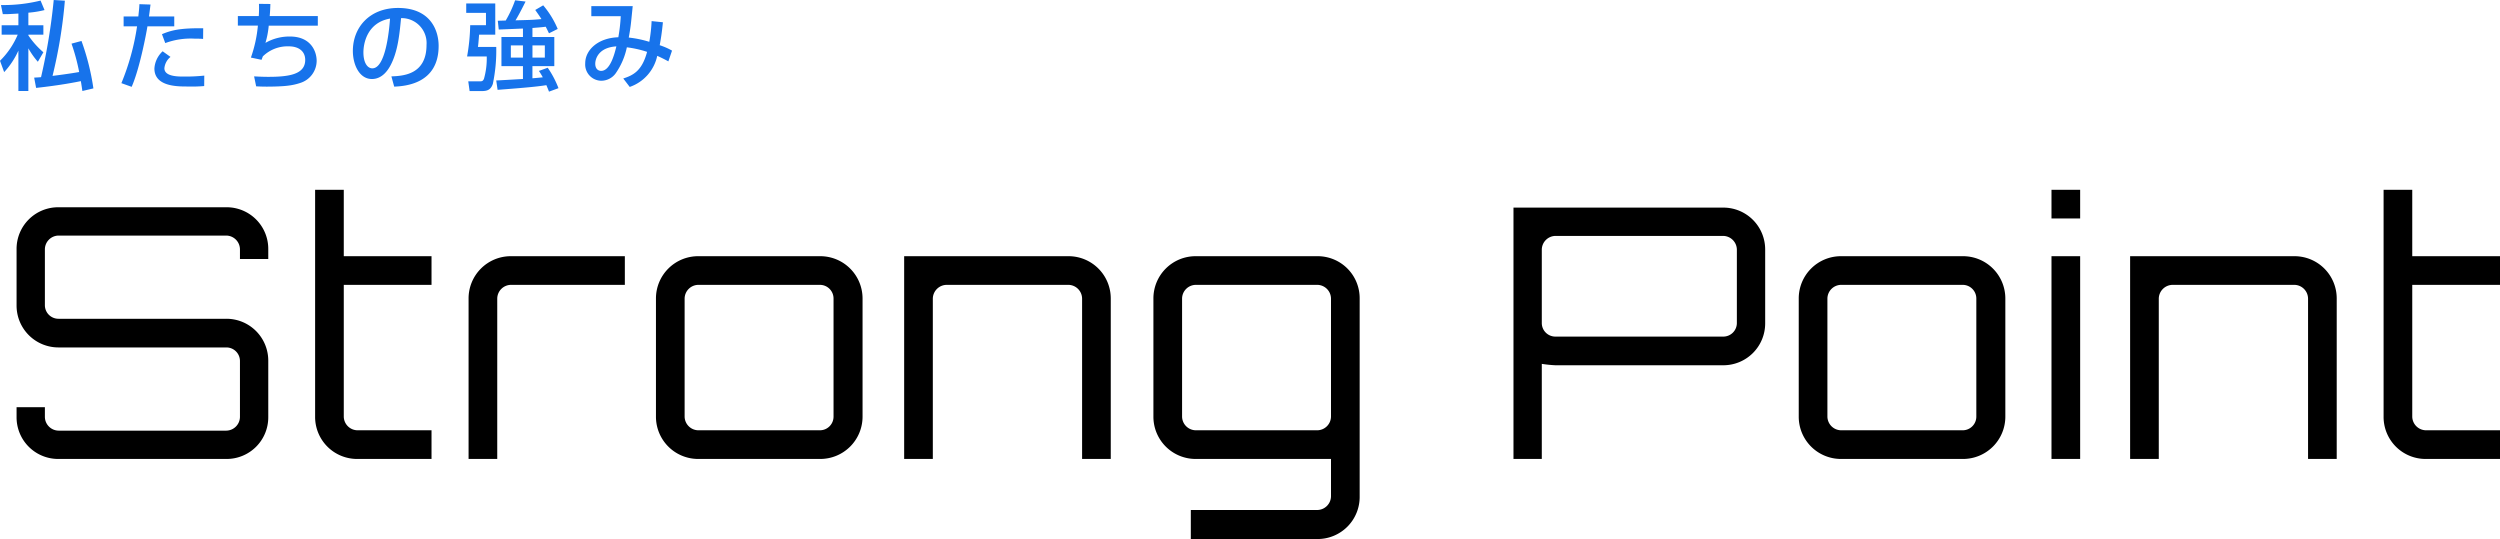 <svg xmlns="http://www.w3.org/2000/svg" width="464.841" height="100.221" viewBox="0 0 464.841 100.221">
  <g id="グループ_1739" data-name="グループ 1739" transform="translate(-260.234 -4339.664)">
    <path id="パス_6089" data-name="パス 6089" d="M10.224-15.336A111.71,111.71,0,0,1,7.866-.99c-.5.054-.792.054-1.278.09l.36,1.908c4.536-.486,7.74-1.134,8.316-1.26.144.828.18,1.134.288,1.836L17.6,1.1a44.258,44.258,0,0,0-2.214-8.82l-1.854.5a37.275,37.275,0,0,1,1.422,5.274c-1.584.288-4.176.63-4.95.72A89.783,89.783,0,0,0,12.294-15.21Zm-6.57,4.7H.54v1.746H3.528A14.99,14.99,0,0,1,.234-4.032l.774,2.106a14.71,14.71,0,0,0,2.646-4V1.584H5.508V-6.354a14.383,14.383,0,0,0,1.764,2.5L8.3-5.616a15.827,15.827,0,0,1-2.79-3.132v-.144H8.3v-1.746H5.508v-2.34a18.333,18.333,0,0,0,3.006-.486l-.738-1.764A28.706,28.706,0,0,1,.414-14.4l.342,1.692c.684.018,1.1,0,2.9-.108Zm22.5-3.924c-.018.576-.036.792-.2,2.286H23.22v1.836h2.5A45.085,45.085,0,0,1,22.806.126L24.714.81c1.494-3.384,2.736-9.972,2.934-11.25h4.986v-1.836h-4.7c.18-1.3.216-1.692.288-2.214ZM38.016-10.08c-4.41-.054-5.994.4-7.668,1.1l.612,1.656a13.625,13.625,0,0,1,5.4-.828c.72,0,1.188.018,1.638.054ZM30.474-5.8a4.756,4.756,0,0,0-1.53,3.2c0,3.348,4.212,3.348,6.138,3.348A27.756,27.756,0,0,0,38.2.666l.018-1.944A33.453,33.453,0,0,1,34.4-1.1c-1.08,0-3.6,0-3.6-1.548a3.094,3.094,0,0,1,1.134-2.106Zm17.91-8.82a20.379,20.379,0,0,1-.036,2.268H44.46v1.782h3.726a24.431,24.431,0,0,1-1.3,5.94l1.98.414.234-.63a6.563,6.563,0,0,1,4.842-1.872c1.836,0,3.042.918,3.042,2.52,0,2.718-3.06,3.15-6.876,3.15-1.062,0-2.016-.054-2.628-.09L47.862.72c.558.018.918.054,2.016.054C53.19.756,54.594.576,56.052.09a4.343,4.343,0,0,0,3.06-4.1c0-1.782-1.08-4.536-4.968-4.536A8.918,8.918,0,0,0,49.59-7.362a16.232,16.232,0,0,0,.612-3.2h9.126v-1.782H50.382c.09-1.044.108-1.674.126-2.25ZM73.53.774C75.4.684,81.792.342,81.792-6.8c0-2.952-1.566-7.056-7.542-7.056-5.346,0-8.406,3.654-8.406,7.992,0,2.52,1.188,5.22,3.546,5.22,2.088,0,3.15-1.98,3.456-2.538,1.368-2.574,1.674-5.8,1.962-8.784A4.636,4.636,0,0,1,79.542-7c0,5.58-4.392,5.778-6.534,5.868ZM72.756-11.88c-.18,2.52-.882,9.252-3.294,9.252-.9,0-1.656-1.026-1.656-2.97C67.806-7.182,68.454-11.124,72.756-11.88ZM97.47-8.46h-4v5.418h4V-.648c-.792.036-4.266.252-4.968.27l.252,1.746C98.712.918,100.422.72,101.826.5c.252.612.324.756.486,1.206l1.764-.648a17.859,17.859,0,0,0-2-3.8l-1.638.594a13.019,13.019,0,0,1,.72,1.188c-.612.072-1.476.144-1.926.18V-3.042H103.3V-8.46H99.234v-1.674c.63-.054,1.746-.126,2.466-.234.288.54.342.684.612,1.224l1.62-.81a16.828,16.828,0,0,0-2.7-4.392l-1.476.864c.486.7.828,1.17,1.152,1.692-1.476.144-1.98.162-4.824.234.2-.306.81-1.35,1.872-3.492l-1.944-.234a21.2,21.2,0,0,1-1.746,3.762c-.558.018-1.116.036-1.476.036l.18,1.638c.7-.018,3.852-.162,4.5-.18Zm0,1.566v2.268H95.22V-6.894Zm4.068,0v2.268h-2.3V-6.894ZM86.922-12.942h3.672v2.286H87.66a36.076,36.076,0,0,1-.576,5.814h3.654a13.923,13.923,0,0,1-.522,4.176c-.216.45-.4.45-.774.45H87.3L87.552,1.6h2c.954,0,1.872,0,2.322-1.35a30.351,30.351,0,0,0,.63-6.858H89.1c.072-.522.09-.7.216-2.286h3.006v-5.8h-5.4Zm34.47,1.53a28.431,28.431,0,0,1-.432,3.852,20.072,20.072,0,0,0-3.816-.792c.126-.684.324-1.818.432-2.88.252-2.412.27-2.682.306-2.97h-7.7v1.872h5.472a30.618,30.618,0,0,1-.45,3.924c-3.726.108-6.156,2.322-6.156,4.842a3.025,3.025,0,0,0,2.916,3.24,3.316,3.316,0,0,0,2.7-1.314,13.016,13.016,0,0,0,2.124-4.9,19.463,19.463,0,0,1,3.762.846c-.936,3.51-2.538,4.338-4.428,4.95L117.324.828a7.845,7.845,0,0,0,5.112-5.778c.756.324,1.62.774,2.07,1.026l.684-2A12.436,12.436,0,0,0,122.9-6.93c.216-1.224.378-2.106.594-4.266Zm-6.552,4.7c-.342,1.422-1.152,4.554-2.826,4.554-.594,0-1.1-.414-1.1-1.332C110.916-4.32,111.456-6.5,114.84-6.714Z" transform="translate(260 4355)" fill="#1773eb"/>
    <path id="パス_6107" data-name="パス 6107" d="M50.115-39a7.74,7.74,0,0,0-7.8-7.8h-31.2a7.74,7.74,0,0,0-7.8,7.8v10.465a7.781,7.781,0,0,0,7.8,7.8h31.2a2.525,2.525,0,0,1,2.535,2.47V-7.8a2.581,2.581,0,0,1-2.535,2.535h-31.2A2.581,2.581,0,0,1,8.58-7.8V-9.62H3.315V-7.8a7.74,7.74,0,0,0,7.8,7.8h31.2a7.74,7.74,0,0,0,7.8-7.8V-18.265a7.781,7.781,0,0,0-7.8-7.8h-31.2a2.525,2.525,0,0,1-2.535-2.47V-39a2.581,2.581,0,0,1,2.535-2.535h31.2A2.581,2.581,0,0,1,44.85-39v1.82h5.265ZM80.47-32.37V-37.7H64.155V-50.05h-5.33V-7.865A7.81,7.81,0,0,0,66.69,0H80.47V-5.33H66.69a2.581,2.581,0,0,1-2.535-2.535V-32.37ZM95.225-37.7a7.851,7.851,0,0,0-7.865,7.865V0h5.33V-29.835a2.581,2.581,0,0,1,2.535-2.535h21.19V-37.7Zm34.84,0a7.851,7.851,0,0,0-7.865,7.865v21.97A7.851,7.851,0,0,0,130.065,0h22.62a7.865,7.865,0,0,0,7.93-7.865v-21.97a7.865,7.865,0,0,0-7.93-7.865Zm22.62,5.33a2.538,2.538,0,0,1,2.535,2.535v21.97a2.538,2.538,0,0,1-2.535,2.535h-22.62a2.581,2.581,0,0,1-2.535-2.535v-21.97a2.581,2.581,0,0,1,2.535-2.535ZM198.9-37.7H168.35V0h5.33V-29.835a2.6,2.6,0,0,1,2.6-2.535H198.9a2.581,2.581,0,0,1,2.535,2.535V0h5.33V-29.835A7.851,7.851,0,0,0,198.9-37.7ZM253.045,6.955v-36.79A7.81,7.81,0,0,0,245.18-37.7H222.56a7.851,7.851,0,0,0-7.865,7.865v21.97A7.851,7.851,0,0,0,222.56,0h25.155V6.955A2.581,2.581,0,0,1,245.18,9.49H221.65v5.4h23.53A7.824,7.824,0,0,0,253.045,6.955ZM222.56-5.33a2.581,2.581,0,0,1-2.535-2.535v-21.97a2.581,2.581,0,0,1,2.535-2.535h22.62a2.581,2.581,0,0,1,2.535,2.535v21.97A2.581,2.581,0,0,1,245.18-5.33Zm59.085-41.405V0h5.265V-17.68a23.858,23.858,0,0,0,2.535.26h31.2a7.781,7.781,0,0,0,7.8-7.8V-38.935a7.781,7.781,0,0,0-7.8-7.8ZM323.18-25.22a2.525,2.525,0,0,1-2.535,2.47h-31.2a2.525,2.525,0,0,1-2.535-2.47V-38.935a2.581,2.581,0,0,1,2.535-2.535h31.2a2.581,2.581,0,0,1,2.535,2.535ZM342.55-37.7a7.851,7.851,0,0,0-7.865,7.865v21.97A7.851,7.851,0,0,0,342.55,0h22.62a7.865,7.865,0,0,0,7.93-7.865v-21.97a7.865,7.865,0,0,0-7.93-7.865Zm22.62,5.33a2.538,2.538,0,0,1,2.535,2.535v21.97A2.538,2.538,0,0,1,365.17-5.33H342.55a2.581,2.581,0,0,1-2.535-2.535v-21.97a2.581,2.581,0,0,1,2.535-2.535ZM381.68,0h5.33V-37.7h-5.33Zm0-50.05v5.33h5.33v-5.33ZM426.855-37.7H396.3V0h5.33V-29.835a2.6,2.6,0,0,1,2.6-2.535h22.62a2.581,2.581,0,0,1,2.535,2.535V0h5.33V-29.835A7.851,7.851,0,0,0,426.855-37.7Zm38.22,5.33V-37.7H448.76V-50.05h-5.33V-7.865A7.81,7.81,0,0,0,451.295,0h13.78V-5.33h-13.78a2.581,2.581,0,0,1-2.535-2.535V-32.37Z" transform="translate(260 4425)"/>
  </g>
</svg>
